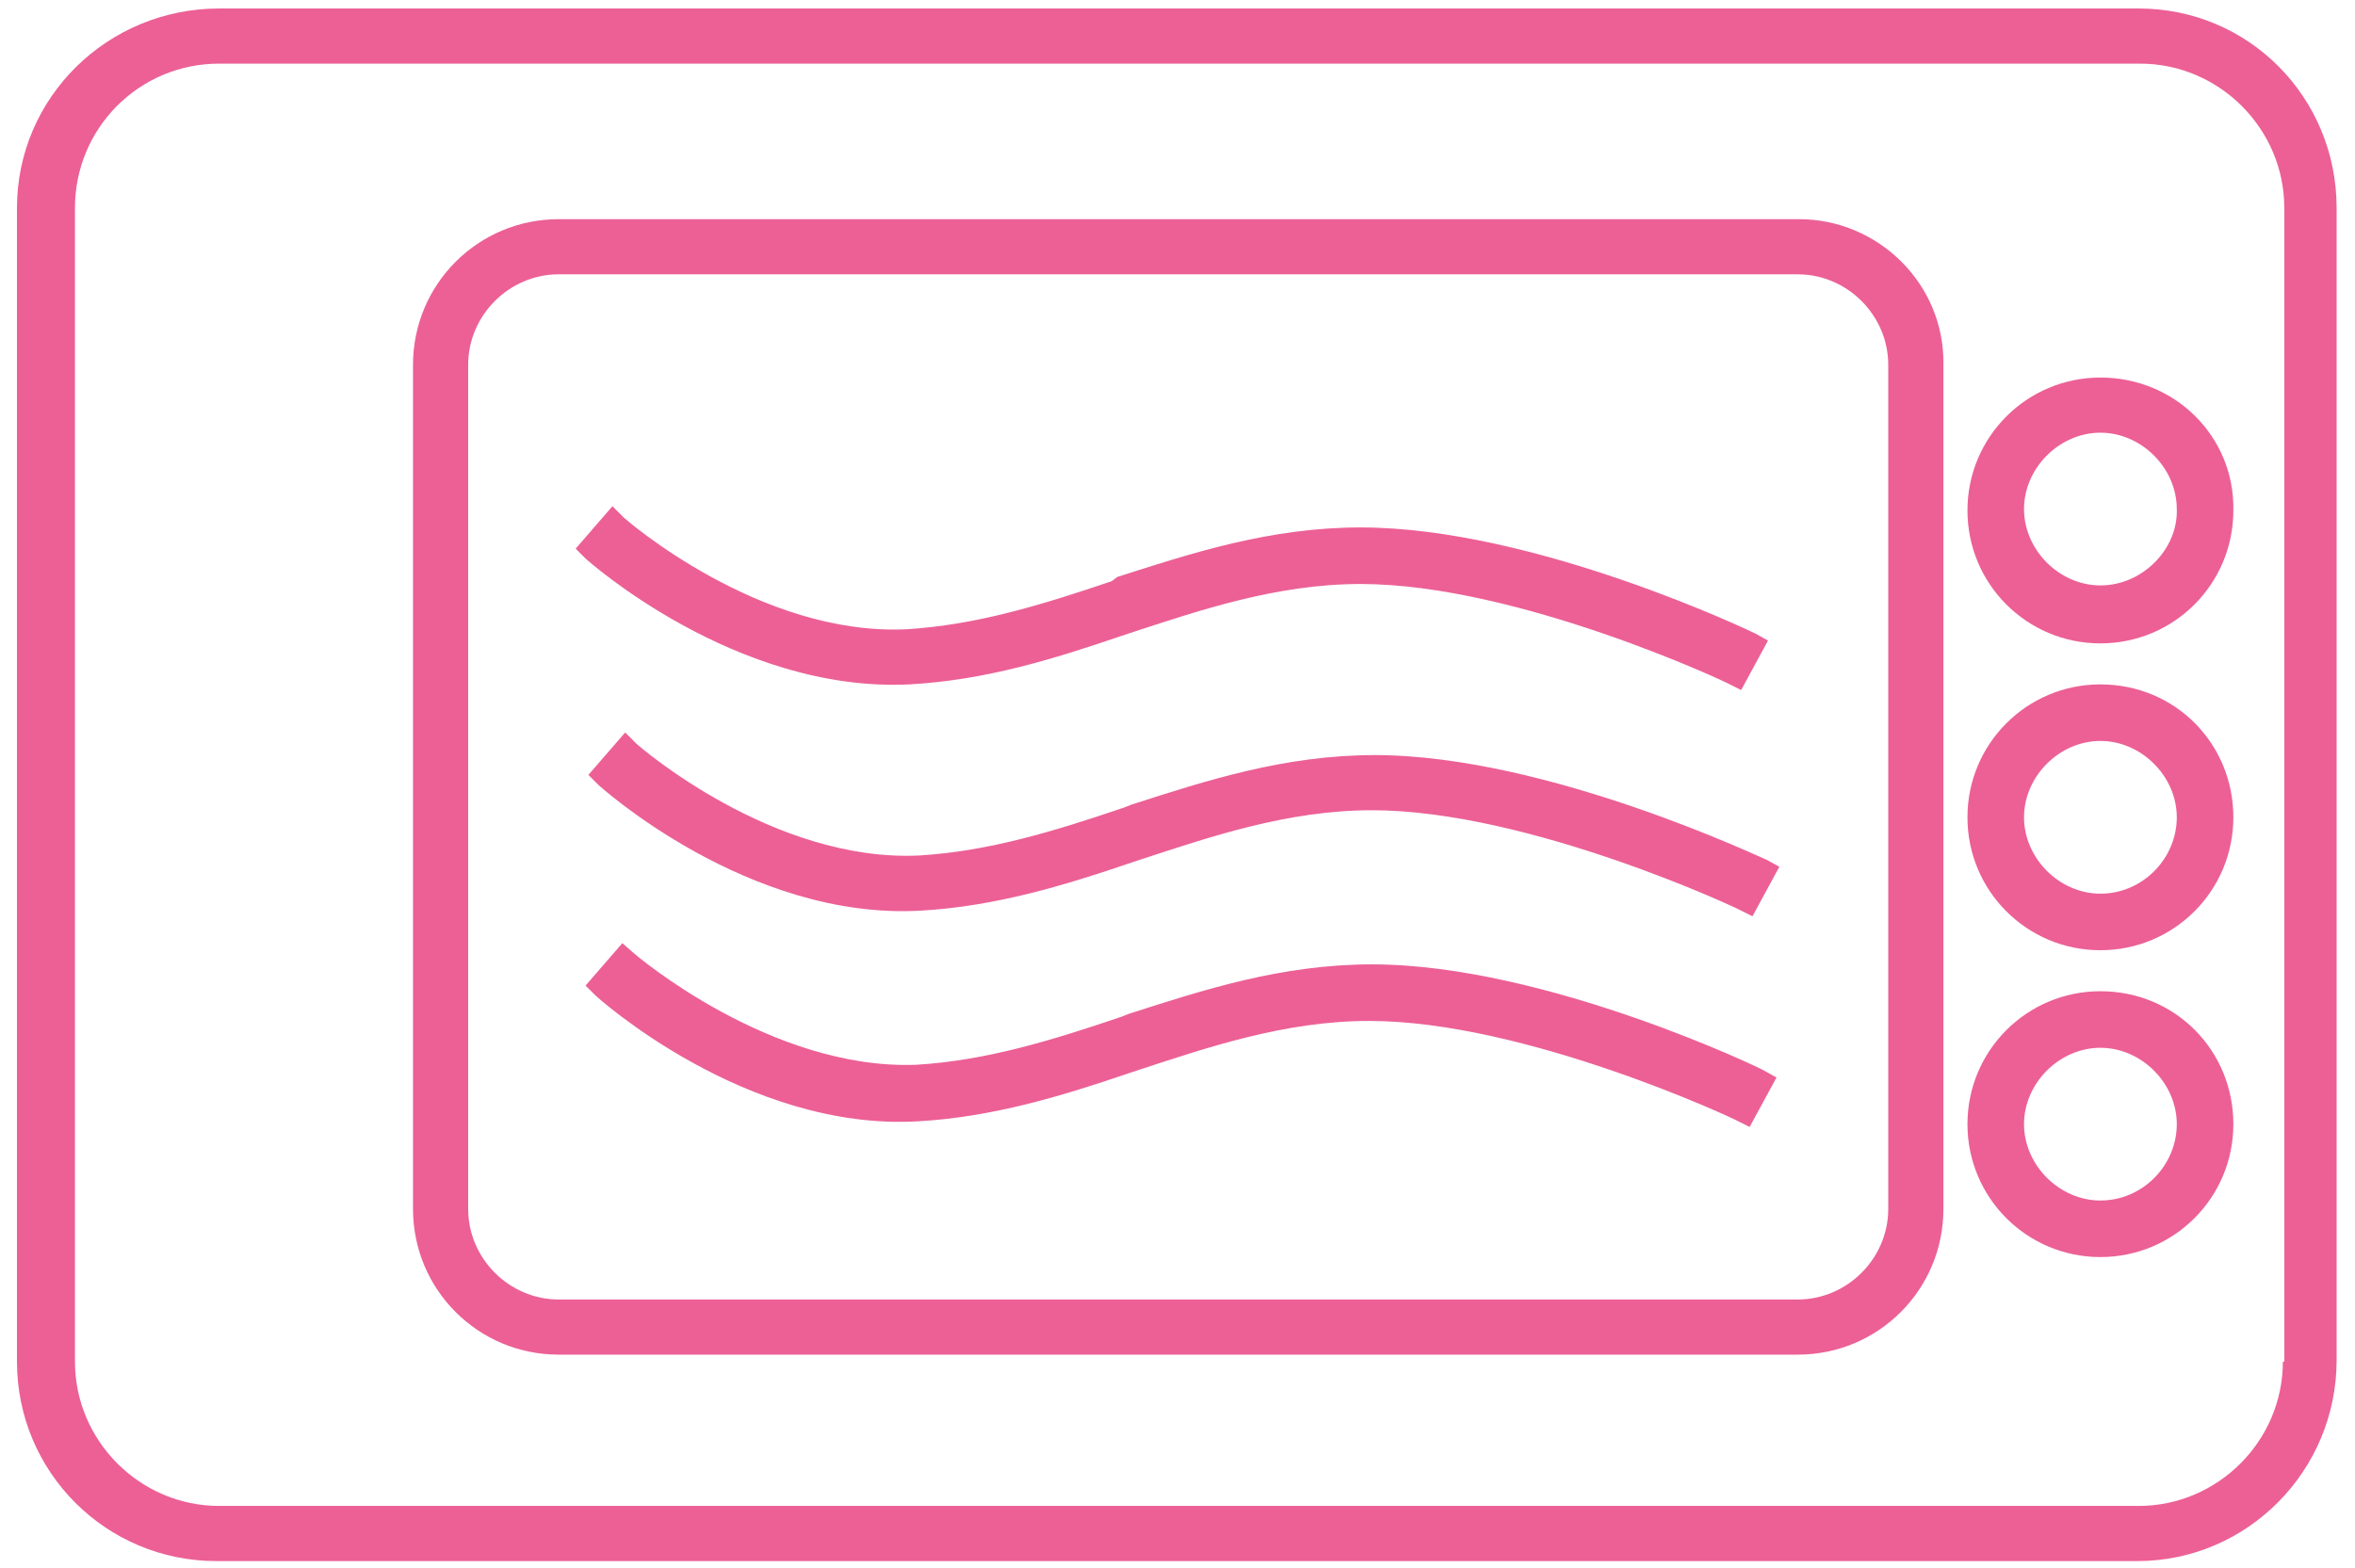 <?xml version="1.0" encoding="utf-8"?>
<!-- Generator: Adobe Illustrator 22.1.0, SVG Export Plug-In . SVG Version: 6.00 Build 0)  -->
<svg version="1.1" id="Laag_3" xmlns="http://www.w3.org/2000/svg" xmlns:xlink="http://www.w3.org/1999/xlink" x="0px" y="0px"
	 viewBox="0 0 166.5 110.9" style="enable-background:new 0 0 166.5 110.9;" xml:space="preserve">
<style type="text/css">
	.st0{fill:#EC6096;}
</style>
<g>
	<path class="st0" d="M151.2,0.6H15.5C7.6,0.6,1.2,6.9,1.2,14.7v81.6c0,7.8,6.3,14.1,14.1,14.1h135.8c7.8,0,14.1-6.4,14.1-14.2V14.7
		C165.2,6.9,159,0.6,151.2,0.6z M161.5,96.3h-0.1c0,5.6-4.6,10.2-10.2,10.2H15.5c-5.6,0-10.2-4.6-10.2-10.2V14.7
		c0-5.6,4.5-10.2,10.2-10.2h135.8c5.6,0,10.2,4.6,10.2,10.2V96.3z"/>
	<path class="st0" d="M127.2,15.5H39.5c-5.7,0-10.3,4.6-10.3,10.3v59.7c0,5.7,4.6,10.3,10.3,10.3h87.6c5.7,0,10.3-4.6,10.3-10.3
		V25.8C137.5,20.1,132.8,15.5,127.2,15.5z M133.5,85.5c0,3.5-2.9,6.4-6.4,6.4H39.5c-3.5,0-6.4-2.9-6.4-6.4V25.8
		c0-3.5,2.9-6.4,6.4-6.4h87.6c3.5,0,6.4,2.9,6.4,6.4V85.5z"/>
	<path class="st0" d="M148.5,26.7c-5.2,0-9.4,4.2-9.4,9.4c0,5.2,4.2,9.4,9.4,9.4s9.4-4.2,9.4-9.4C158,30.9,153.8,26.7,148.5,26.7z
		 M148.5,41.4c-2.9,0-5.4-2.5-5.4-5.4s2.5-5.4,5.4-5.4c2.9,0,5.4,2.5,5.4,5.4C154,38.8,151.5,41.4,148.5,41.4z"/>
	<path class="st0" d="M148.5,48.4c-5.2,0-9.4,4.2-9.4,9.4s4.2,9.4,9.4,9.4s9.4-4.2,9.4-9.4S153.8,48.4,148.5,48.4z M148.5,63.2
		c-2.9,0-5.4-2.5-5.4-5.4s2.5-5.4,5.4-5.4c2.9,0,5.4,2.5,5.4,5.4S151.5,63.2,148.5,63.2z"/>
	<path class="st0" d="M148.5,70.1c-5.2,0-9.4,4.2-9.4,9.4s4.2,9.4,9.4,9.4s9.4-4.2,9.4-9.4S153.8,70.1,148.5,70.1z M148.5,84.9
		c-2.9,0-5.4-2.5-5.4-5.4s2.5-5.4,5.4-5.4c2.9,0,5.4,2.5,5.4,5.4S151.5,84.9,148.5,84.9z"/>
	<path class="st0" d="M97.2,53.4c-6.4,0-11.9,1.8-17.2,3.5l-0.5,0.2c-5,1.7-9.6,3.1-14.5,3.4c-10.4,0.5-19.9-7.8-20-7.9l-0.8-0.8
		l-2.6,3l0.7,0.7c0.1,0.1,10.6,9.6,22.8,8.9c5.3-0.3,10.2-1.8,14.9-3.4l0.6-0.2c4.9-1.6,10.4-3.5,16.4-3.5c11.1,0,26,7,26.1,7.1
		l0.8,0.4l1.9-3.5l-0.9-0.5C125,60.9,109.5,53.4,97.2,53.4z"/>
	<path class="st0" d="M97,68.2c-6.4,0-11.9,1.8-17.2,3.5l-0.5,0.2c-5,1.7-9.6,3.1-14.5,3.4c-10.3,0.4-19.9-7.8-20-7.9L44,66.7
		l-2.6,3l0.7,0.7c0.1,0.1,10.6,9.6,22.8,8.9c5.3-0.3,10.2-1.8,14.9-3.4l0.6-0.2c4.9-1.6,10.4-3.5,16.4-3.5c11.1,0,26,7,26.1,7.1
		l0.8,0.4l1.9-3.5l-0.9-0.5C124.8,75.7,109.3,68.2,97,68.2z"/>
	<path class="st0" d="M64.3,48.4c5.4-0.3,10.2-1.8,14.9-3.4l0.6-0.2c4.9-1.6,10.4-3.5,16.4-3.5c11.1,0,26,7,26.1,7.1l0.8,0.4
		l1.9-3.5l-0.9-0.5c-0.2-0.1-15.6-7.5-27.9-7.5c-6.4,0-11.9,1.8-17.2,3.5l-0.4,0.3c-5,1.7-9.6,3.1-14.5,3.4
		c-10.4,0.5-19.9-7.8-20-7.9l-0.8-0.8l-2.6,3l0.7,0.7C41.5,39.6,52,49,64.3,48.4z"/>
</g>
</svg>
